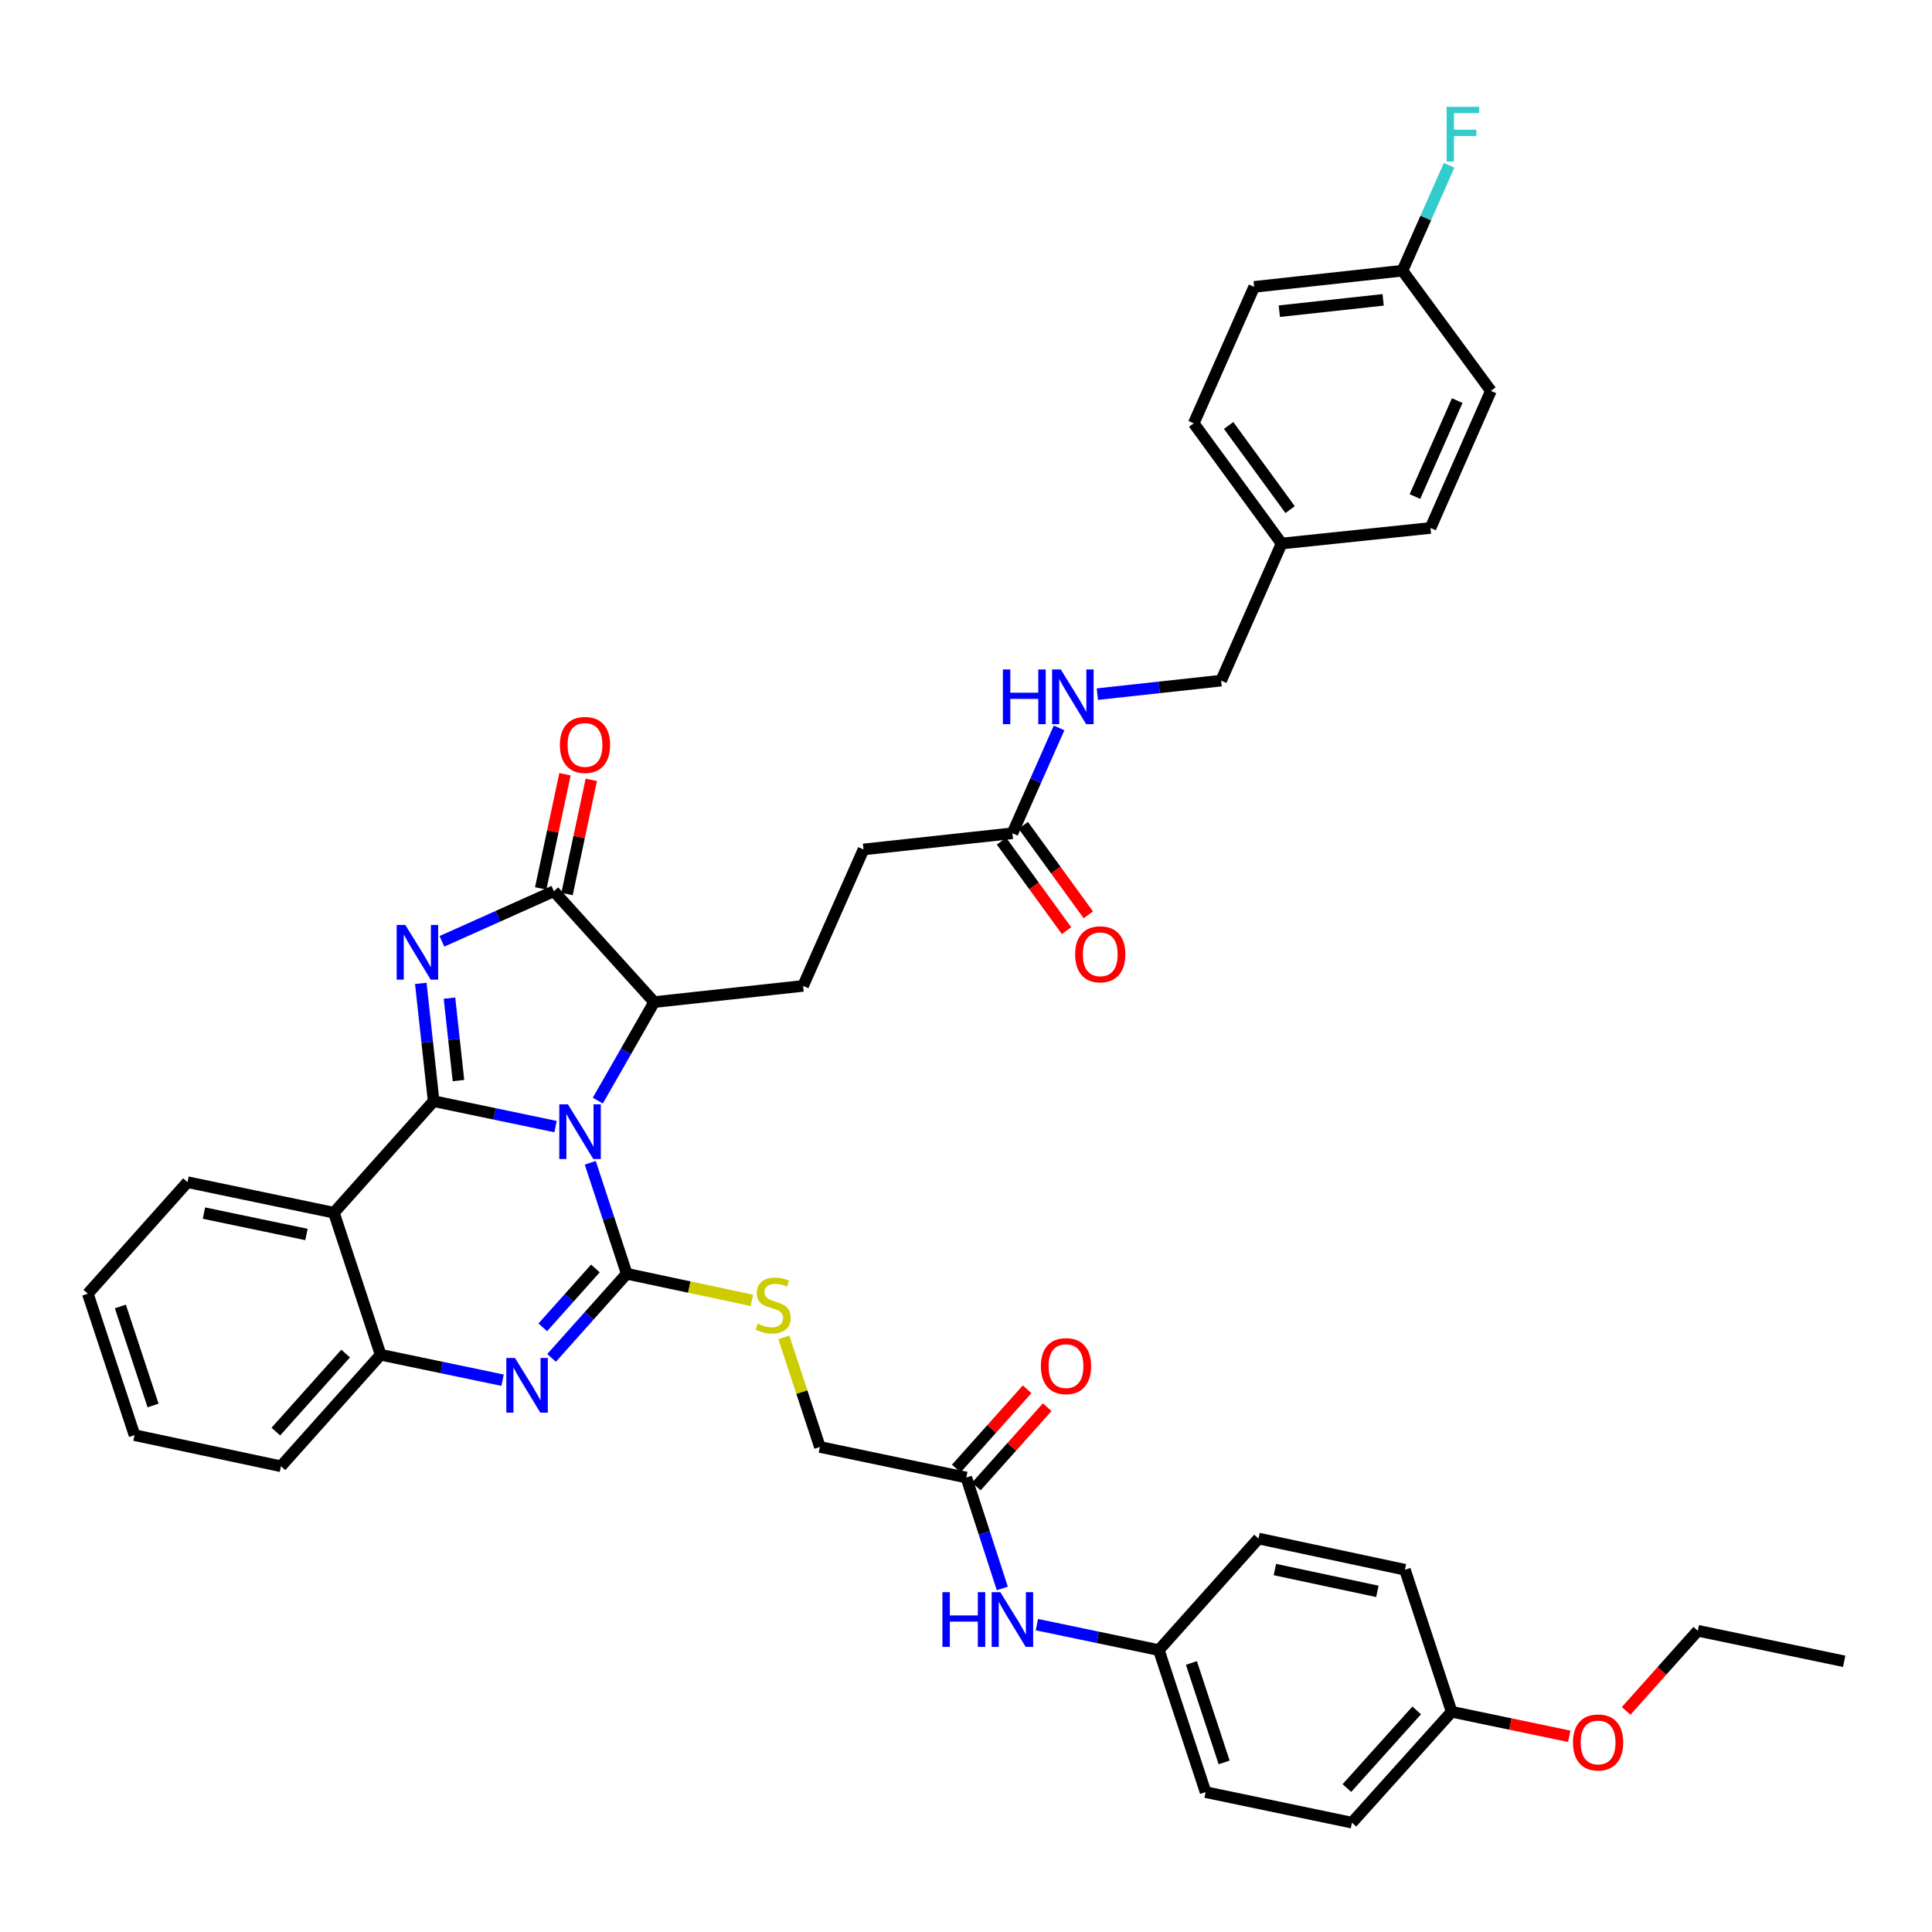 <?xml version='1.0' encoding='iso-8859-1'?>
<svg version='1.1' baseProfile='full'
              xmlns='http://www.w3.org/2000/svg'
                      xmlns:rdkit='http://www.rdkit.org/xml'
                      xmlns:xlink='http://www.w3.org/1999/xlink'
                  xml:space='preserve'
width='1000px' height='1000px' viewBox='0 0 1000 1000'>
<!-- END OF HEADER -->
<rect style='opacity:1.0;fill:#FFFFFF;stroke:none' width='1000' height='1000' x='0' y='0'> </rect>
<path class='bond-0' d='M 287.553,583.122 L 256.001,576.54' style='fill:none;fill-rule:evenodd;stroke:#0000FF;stroke-width:6px;stroke-linecap:butt;stroke-linejoin:miter;stroke-opacity:1' />
<path class='bond-0' d='M 256.001,576.54 L 224.45,569.958' style='fill:none;fill-rule:evenodd;stroke:#000000;stroke-width:6px;stroke-linecap:butt;stroke-linejoin:miter;stroke-opacity:1' />
<path class='bond-1' d='M 305.52,601.861 L 314.961,630.577' style='fill:none;fill-rule:evenodd;stroke:#0000FF;stroke-width:6px;stroke-linecap:butt;stroke-linejoin:miter;stroke-opacity:1' />
<path class='bond-1' d='M 314.961,630.577 L 324.402,659.293' style='fill:none;fill-rule:evenodd;stroke:#000000;stroke-width:6px;stroke-linecap:butt;stroke-linejoin:miter;stroke-opacity:1' />
<path class='bond-6' d='M 309.43,569.674 L 324.012,544.176' style='fill:none;fill-rule:evenodd;stroke:#0000FF;stroke-width:6px;stroke-linecap:butt;stroke-linejoin:miter;stroke-opacity:1' />
<path class='bond-6' d='M 324.012,544.176 L 338.593,518.678' style='fill:none;fill-rule:evenodd;stroke:#000000;stroke-width:6px;stroke-linecap:butt;stroke-linejoin:miter;stroke-opacity:1' />
<path class='bond-2' d='M 224.45,569.958 L 221.129,539.479' style='fill:none;fill-rule:evenodd;stroke:#000000;stroke-width:6px;stroke-linecap:butt;stroke-linejoin:miter;stroke-opacity:1' />
<path class='bond-2' d='M 221.129,539.479 L 217.808,509' style='fill:none;fill-rule:evenodd;stroke:#0000FF;stroke-width:6px;stroke-linecap:butt;stroke-linejoin:miter;stroke-opacity:1' />
<path class='bond-2' d='M 237.3,559.305 L 234.975,537.97' style='fill:none;fill-rule:evenodd;stroke:#000000;stroke-width:6px;stroke-linecap:butt;stroke-linejoin:miter;stroke-opacity:1' />
<path class='bond-2' d='M 234.975,537.97 L 232.651,516.635' style='fill:none;fill-rule:evenodd;stroke:#0000FF;stroke-width:6px;stroke-linecap:butt;stroke-linejoin:miter;stroke-opacity:1' />
<path class='bond-5' d='M 224.45,569.958 L 172.83,627.699' style='fill:none;fill-rule:evenodd;stroke:#000000;stroke-width:6px;stroke-linecap:butt;stroke-linejoin:miter;stroke-opacity:1' />
<path class='bond-3' d='M 324.402,659.293 L 304.945,681.07' style='fill:none;fill-rule:evenodd;stroke:#000000;stroke-width:6px;stroke-linecap:butt;stroke-linejoin:miter;stroke-opacity:1' />
<path class='bond-3' d='M 304.945,681.07 L 285.488,702.846' style='fill:none;fill-rule:evenodd;stroke:#0000FF;stroke-width:6px;stroke-linecap:butt;stroke-linejoin:miter;stroke-opacity:1' />
<path class='bond-3' d='M 308.178,656.546 L 294.558,671.79' style='fill:none;fill-rule:evenodd;stroke:#000000;stroke-width:6px;stroke-linecap:butt;stroke-linejoin:miter;stroke-opacity:1' />
<path class='bond-3' d='M 294.558,671.79 L 280.939,687.033' style='fill:none;fill-rule:evenodd;stroke:#0000FF;stroke-width:6px;stroke-linecap:butt;stroke-linejoin:miter;stroke-opacity:1' />
<path class='bond-8' d='M 324.402,659.293 L 356.786,666.18' style='fill:none;fill-rule:evenodd;stroke:#000000;stroke-width:6px;stroke-linecap:butt;stroke-linejoin:miter;stroke-opacity:1' />
<path class='bond-8' d='M 356.786,666.18 L 389.171,673.068' style='fill:none;fill-rule:evenodd;stroke:#CCCC00;stroke-width:6px;stroke-linecap:butt;stroke-linejoin:miter;stroke-opacity:1' />
<path class='bond-40' d='M 228.729,487.23 L 257.704,474.261' style='fill:none;fill-rule:evenodd;stroke:#0000FF;stroke-width:6px;stroke-linecap:butt;stroke-linejoin:miter;stroke-opacity:1' />
<path class='bond-40' d='M 257.704,474.261 L 286.679,461.293' style='fill:none;fill-rule:evenodd;stroke:#000000;stroke-width:6px;stroke-linecap:butt;stroke-linejoin:miter;stroke-opacity:1' />
<path class='bond-7' d='M 260.137,714.39 L 228.578,707.807' style='fill:none;fill-rule:evenodd;stroke:#0000FF;stroke-width:6px;stroke-linecap:butt;stroke-linejoin:miter;stroke-opacity:1' />
<path class='bond-7' d='M 228.578,707.807 L 197.019,701.225' style='fill:none;fill-rule:evenodd;stroke:#000000;stroke-width:6px;stroke-linecap:butt;stroke-linejoin:miter;stroke-opacity:1' />
<path class='bond-4' d='M 286.679,461.293 L 338.593,518.678' style='fill:none;fill-rule:evenodd;stroke:#000000;stroke-width:6px;stroke-linecap:butt;stroke-linejoin:miter;stroke-opacity:1' />
<path class='bond-12' d='M 293.491,462.741 L 299.774,433.193' style='fill:none;fill-rule:evenodd;stroke:#000000;stroke-width:6px;stroke-linecap:butt;stroke-linejoin:miter;stroke-opacity:1' />
<path class='bond-12' d='M 299.774,433.193 L 306.058,403.645' style='fill:none;fill-rule:evenodd;stroke:#FF0000;stroke-width:6px;stroke-linecap:butt;stroke-linejoin:miter;stroke-opacity:1' />
<path class='bond-12' d='M 279.867,459.844 L 286.151,430.296' style='fill:none;fill-rule:evenodd;stroke:#000000;stroke-width:6px;stroke-linecap:butt;stroke-linejoin:miter;stroke-opacity:1' />
<path class='bond-12' d='M 286.151,430.296 L 292.434,400.748' style='fill:none;fill-rule:evenodd;stroke:#FF0000;stroke-width:6px;stroke-linecap:butt;stroke-linejoin:miter;stroke-opacity:1' />
<path class='bond-22' d='M 172.83,627.699 L 97.044,611.89' style='fill:none;fill-rule:evenodd;stroke:#000000;stroke-width:6px;stroke-linecap:butt;stroke-linejoin:miter;stroke-opacity:1' />
<path class='bond-22' d='M 158.618,638.962 L 105.567,627.896' style='fill:none;fill-rule:evenodd;stroke:#000000;stroke-width:6px;stroke-linecap:butt;stroke-linejoin:miter;stroke-opacity:1' />
<path class='bond-41' d='M 172.83,627.699 L 197.019,701.225' style='fill:none;fill-rule:evenodd;stroke:#000000;stroke-width:6px;stroke-linecap:butt;stroke-linejoin:miter;stroke-opacity:1' />
<path class='bond-9' d='M 338.593,518.678 L 415.671,510.298' style='fill:none;fill-rule:evenodd;stroke:#000000;stroke-width:6px;stroke-linecap:butt;stroke-linejoin:miter;stroke-opacity:1' />
<path class='bond-34' d='M 197.019,701.225 L 145.429,758.935' style='fill:none;fill-rule:evenodd;stroke:#000000;stroke-width:6px;stroke-linecap:butt;stroke-linejoin:miter;stroke-opacity:1' />
<path class='bond-34' d='M 178.896,700.599 L 142.784,740.996' style='fill:none;fill-rule:evenodd;stroke:#000000;stroke-width:6px;stroke-linecap:butt;stroke-linejoin:miter;stroke-opacity:1' />
<path class='bond-17' d='M 405.719,692.226 L 415.048,720.582' style='fill:none;fill-rule:evenodd;stroke:#CCCC00;stroke-width:6px;stroke-linecap:butt;stroke-linejoin:miter;stroke-opacity:1' />
<path class='bond-17' d='M 415.048,720.582 L 424.377,748.937' style='fill:none;fill-rule:evenodd;stroke:#000000;stroke-width:6px;stroke-linecap:butt;stroke-linejoin:miter;stroke-opacity:1' />
<path class='bond-18' d='M 415.671,510.298 L 446.948,439.673' style='fill:none;fill-rule:evenodd;stroke:#000000;stroke-width:6px;stroke-linecap:butt;stroke-linejoin:miter;stroke-opacity:1' />
<path class='bond-10' d='M 500.155,764.762 L 424.377,748.937' style='fill:none;fill-rule:evenodd;stroke:#000000;stroke-width:6px;stroke-linecap:butt;stroke-linejoin:miter;stroke-opacity:1' />
<path class='bond-13' d='M 500.155,764.762 L 509.474,793.467' style='fill:none;fill-rule:evenodd;stroke:#000000;stroke-width:6px;stroke-linecap:butt;stroke-linejoin:miter;stroke-opacity:1' />
<path class='bond-13' d='M 509.474,793.467 L 518.794,822.173' style='fill:none;fill-rule:evenodd;stroke:#0000FF;stroke-width:6px;stroke-linecap:butt;stroke-linejoin:miter;stroke-opacity:1' />
<path class='bond-15' d='M 505.347,769.402 L 523.689,748.88' style='fill:none;fill-rule:evenodd;stroke:#000000;stroke-width:6px;stroke-linecap:butt;stroke-linejoin:miter;stroke-opacity:1' />
<path class='bond-15' d='M 523.689,748.88 L 542.03,728.358' style='fill:none;fill-rule:evenodd;stroke:#FF0000;stroke-width:6px;stroke-linecap:butt;stroke-linejoin:miter;stroke-opacity:1' />
<path class='bond-15' d='M 494.962,760.121 L 513.304,739.598' style='fill:none;fill-rule:evenodd;stroke:#000000;stroke-width:6px;stroke-linecap:butt;stroke-linejoin:miter;stroke-opacity:1' />
<path class='bond-15' d='M 513.304,739.598 L 531.645,719.076' style='fill:none;fill-rule:evenodd;stroke:#FF0000;stroke-width:6px;stroke-linecap:butt;stroke-linejoin:miter;stroke-opacity:1' />
<path class='bond-11' d='M 524.019,431.293 L 446.948,439.673' style='fill:none;fill-rule:evenodd;stroke:#000000;stroke-width:6px;stroke-linecap:butt;stroke-linejoin:miter;stroke-opacity:1' />
<path class='bond-14' d='M 524.019,431.293 L 536.1,404.026' style='fill:none;fill-rule:evenodd;stroke:#000000;stroke-width:6px;stroke-linecap:butt;stroke-linejoin:miter;stroke-opacity:1' />
<path class='bond-14' d='M 536.1,404.026 L 548.182,376.759' style='fill:none;fill-rule:evenodd;stroke:#0000FF;stroke-width:6px;stroke-linecap:butt;stroke-linejoin:miter;stroke-opacity:1' />
<path class='bond-16' d='M 518.385,435.387 L 535.214,458.545' style='fill:none;fill-rule:evenodd;stroke:#000000;stroke-width:6px;stroke-linecap:butt;stroke-linejoin:miter;stroke-opacity:1' />
<path class='bond-16' d='M 535.214,458.545 L 552.042,481.702' style='fill:none;fill-rule:evenodd;stroke:#FF0000;stroke-width:6px;stroke-linecap:butt;stroke-linejoin:miter;stroke-opacity:1' />
<path class='bond-16' d='M 529.653,427.199 L 546.481,450.357' style='fill:none;fill-rule:evenodd;stroke:#000000;stroke-width:6px;stroke-linecap:butt;stroke-linejoin:miter;stroke-opacity:1' />
<path class='bond-16' d='M 546.481,450.357 L 563.31,473.514' style='fill:none;fill-rule:evenodd;stroke:#FF0000;stroke-width:6px;stroke-linecap:butt;stroke-linejoin:miter;stroke-opacity:1' />
<path class='bond-19' d='M 536.694,840.91 L 568.253,847.496' style='fill:none;fill-rule:evenodd;stroke:#0000FF;stroke-width:6px;stroke-linecap:butt;stroke-linejoin:miter;stroke-opacity:1' />
<path class='bond-19' d='M 568.253,847.496 L 599.812,854.081' style='fill:none;fill-rule:evenodd;stroke:#000000;stroke-width:6px;stroke-linecap:butt;stroke-linejoin:miter;stroke-opacity:1' />
<path class='bond-20' d='M 567.981,359.284 L 600.019,355.786' style='fill:none;fill-rule:evenodd;stroke:#0000FF;stroke-width:6px;stroke-linecap:butt;stroke-linejoin:miter;stroke-opacity:1' />
<path class='bond-20' d='M 600.019,355.786 L 632.057,352.288' style='fill:none;fill-rule:evenodd;stroke:#000000;stroke-width:6px;stroke-linecap:butt;stroke-linejoin:miter;stroke-opacity:1' />
<path class='bond-26' d='M 599.812,854.081 L 651.409,796.348' style='fill:none;fill-rule:evenodd;stroke:#000000;stroke-width:6px;stroke-linecap:butt;stroke-linejoin:miter;stroke-opacity:1' />
<path class='bond-27' d='M 599.812,854.081 L 624.009,927.6' style='fill:none;fill-rule:evenodd;stroke:#000000;stroke-width:6px;stroke-linecap:butt;stroke-linejoin:miter;stroke-opacity:1' />
<path class='bond-27' d='M 616.672,860.755 L 633.61,912.218' style='fill:none;fill-rule:evenodd;stroke:#000000;stroke-width:6px;stroke-linecap:butt;stroke-linejoin:miter;stroke-opacity:1' />
<path class='bond-23' d='M 632.057,352.288 L 663.349,281.338' style='fill:none;fill-rule:evenodd;stroke:#000000;stroke-width:6px;stroke-linecap:butt;stroke-linejoin:miter;stroke-opacity:1' />
<path class='bond-21' d='M 725.911,140.104 L 649.15,148.484' style='fill:none;fill-rule:evenodd;stroke:#000000;stroke-width:6px;stroke-linecap:butt;stroke-linejoin:miter;stroke-opacity:1' />
<path class='bond-21' d='M 715.908,155.207 L 662.176,161.073' style='fill:none;fill-rule:evenodd;stroke:#000000;stroke-width:6px;stroke-linecap:butt;stroke-linejoin:miter;stroke-opacity:1' />
<path class='bond-25' d='M 725.911,140.104 L 737.987,112.83' style='fill:none;fill-rule:evenodd;stroke:#000000;stroke-width:6px;stroke-linecap:butt;stroke-linejoin:miter;stroke-opacity:1' />
<path class='bond-25' d='M 737.987,112.83 L 750.063,85.555' style='fill:none;fill-rule:evenodd;stroke:#33CCCC;stroke-width:6px;stroke-linecap:butt;stroke-linejoin:miter;stroke-opacity:1' />
<path class='bond-44' d='M 725.911,140.104 L 771.689,202.318' style='fill:none;fill-rule:evenodd;stroke:#000000;stroke-width:6px;stroke-linecap:butt;stroke-linejoin:miter;stroke-opacity:1' />
<path class='bond-37' d='M 97.044,611.89 L 45.455,669.615' style='fill:none;fill-rule:evenodd;stroke:#000000;stroke-width:6px;stroke-linecap:butt;stroke-linejoin:miter;stroke-opacity:1' />
<path class='bond-30' d='M 663.349,281.338 L 740.427,273.267' style='fill:none;fill-rule:evenodd;stroke:#000000;stroke-width:6px;stroke-linecap:butt;stroke-linejoin:miter;stroke-opacity:1' />
<path class='bond-31' d='M 663.349,281.338 L 617.873,219.109' style='fill:none;fill-rule:evenodd;stroke:#000000;stroke-width:6px;stroke-linecap:butt;stroke-linejoin:miter;stroke-opacity:1' />
<path class='bond-31' d='M 667.773,263.786 L 635.94,220.225' style='fill:none;fill-rule:evenodd;stroke:#000000;stroke-width:6px;stroke-linecap:butt;stroke-linejoin:miter;stroke-opacity:1' />
<path class='bond-24' d='M 751.377,886.008 L 699.772,943.409' style='fill:none;fill-rule:evenodd;stroke:#000000;stroke-width:6px;stroke-linecap:butt;stroke-linejoin:miter;stroke-opacity:1' />
<path class='bond-24' d='M 733.278,885.306 L 697.155,925.487' style='fill:none;fill-rule:evenodd;stroke:#000000;stroke-width:6px;stroke-linecap:butt;stroke-linejoin:miter;stroke-opacity:1' />
<path class='bond-35' d='M 751.377,886.008 L 781.806,892.352' style='fill:none;fill-rule:evenodd;stroke:#000000;stroke-width:6px;stroke-linecap:butt;stroke-linejoin:miter;stroke-opacity:1' />
<path class='bond-35' d='M 781.806,892.352 L 812.235,898.696' style='fill:none;fill-rule:evenodd;stroke:#FF0000;stroke-width:6px;stroke-linecap:butt;stroke-linejoin:miter;stroke-opacity:1' />
<path class='bond-43' d='M 751.377,886.008 L 727.188,812.49' style='fill:none;fill-rule:evenodd;stroke:#000000;stroke-width:6px;stroke-linecap:butt;stroke-linejoin:miter;stroke-opacity:1' />
<path class='bond-32' d='M 651.409,796.348 L 727.188,812.49' style='fill:none;fill-rule:evenodd;stroke:#000000;stroke-width:6px;stroke-linecap:butt;stroke-linejoin:miter;stroke-opacity:1' />
<path class='bond-32' d='M 659.874,812.392 L 712.919,823.691' style='fill:none;fill-rule:evenodd;stroke:#000000;stroke-width:6px;stroke-linecap:butt;stroke-linejoin:miter;stroke-opacity:1' />
<path class='bond-33' d='M 624.009,927.6 L 699.772,943.409' style='fill:none;fill-rule:evenodd;stroke:#000000;stroke-width:6px;stroke-linecap:butt;stroke-linejoin:miter;stroke-opacity:1' />
<path class='bond-28' d='M 771.689,202.318 L 740.427,273.267' style='fill:none;fill-rule:evenodd;stroke:#000000;stroke-width:6px;stroke-linecap:butt;stroke-linejoin:miter;stroke-opacity:1' />
<path class='bond-28' d='M 754.254,207.344 L 732.371,257.009' style='fill:none;fill-rule:evenodd;stroke:#000000;stroke-width:6px;stroke-linecap:butt;stroke-linejoin:miter;stroke-opacity:1' />
<path class='bond-29' d='M 649.15,148.484 L 617.873,219.109' style='fill:none;fill-rule:evenodd;stroke:#000000;stroke-width:6px;stroke-linecap:butt;stroke-linejoin:miter;stroke-opacity:1' />
<path class='bond-38' d='M 145.429,758.935 L 69.628,742.824' style='fill:none;fill-rule:evenodd;stroke:#000000;stroke-width:6px;stroke-linecap:butt;stroke-linejoin:miter;stroke-opacity:1' />
<path class='bond-36' d='M 841.698,885.554 L 860.233,864.815' style='fill:none;fill-rule:evenodd;stroke:#FF0000;stroke-width:6px;stroke-linecap:butt;stroke-linejoin:miter;stroke-opacity:1' />
<path class='bond-36' d='M 860.233,864.815 L 878.767,844.076' style='fill:none;fill-rule:evenodd;stroke:#000000;stroke-width:6px;stroke-linecap:butt;stroke-linejoin:miter;stroke-opacity:1' />
<path class='bond-39' d='M 878.767,844.076 L 954.545,859.885' style='fill:none;fill-rule:evenodd;stroke:#000000;stroke-width:6px;stroke-linecap:butt;stroke-linejoin:miter;stroke-opacity:1' />
<path class='bond-42' d='M 45.455,669.615 L 69.628,742.824' style='fill:none;fill-rule:evenodd;stroke:#000000;stroke-width:6px;stroke-linecap:butt;stroke-linejoin:miter;stroke-opacity:1' />
<path class='bond-42' d='M 62.307,676.229 L 79.228,727.476' style='fill:none;fill-rule:evenodd;stroke:#000000;stroke-width:6px;stroke-linecap:butt;stroke-linejoin:miter;stroke-opacity:1' />
<path  class='atom-0' d='M 293.968 571.606
L 303.248 586.606
Q 304.168 588.086, 305.648 590.766
Q 307.128 593.446, 307.208 593.606
L 307.208 571.606
L 310.968 571.606
L 310.968 599.926
L 307.088 599.926
L 297.128 583.526
Q 295.968 581.606, 294.728 579.406
Q 293.528 577.206, 293.168 576.526
L 293.168 599.926
L 289.488 599.926
L 289.488 571.606
L 293.968 571.606
' fill='#0000FF'/>
<path  class='atom-3' d='M 209.794 478.743
L 219.074 493.743
Q 219.994 495.223, 221.474 497.903
Q 222.954 500.583, 223.034 500.743
L 223.034 478.743
L 226.794 478.743
L 226.794 507.063
L 222.914 507.063
L 212.954 490.663
Q 211.794 488.743, 210.554 486.543
Q 209.354 484.343, 208.994 483.663
L 208.994 507.063
L 205.314 507.063
L 205.314 478.743
L 209.794 478.743
' fill='#0000FF'/>
<path  class='atom-4' d='M 266.552 702.874
L 275.832 717.874
Q 276.752 719.354, 278.232 722.034
Q 279.712 724.714, 279.792 724.874
L 279.792 702.874
L 283.552 702.874
L 283.552 731.194
L 279.672 731.194
L 269.712 714.794
Q 268.552 712.874, 267.312 710.674
Q 266.112 708.474, 265.752 707.794
L 265.752 731.194
L 262.072 731.194
L 262.072 702.874
L 266.552 702.874
' fill='#0000FF'/>
<path  class='atom-9' d='M 392.188 685.131
Q 392.508 685.251, 393.828 685.811
Q 395.148 686.371, 396.588 686.731
Q 398.068 687.051, 399.508 687.051
Q 402.188 687.051, 403.748 685.771
Q 405.308 684.451, 405.308 682.171
Q 405.308 680.611, 404.508 679.651
Q 403.748 678.691, 402.548 678.171
Q 401.348 677.651, 399.348 677.051
Q 396.828 676.291, 395.308 675.571
Q 393.828 674.851, 392.748 673.331
Q 391.708 671.811, 391.708 669.251
Q 391.708 665.691, 394.108 663.491
Q 396.548 661.291, 401.348 661.291
Q 404.628 661.291, 408.348 662.851
L 407.428 665.931
Q 404.028 664.531, 401.468 664.531
Q 398.708 664.531, 397.188 665.691
Q 395.668 666.811, 395.708 668.771
Q 395.708 670.291, 396.468 671.211
Q 397.268 672.131, 398.388 672.651
Q 399.548 673.171, 401.468 673.771
Q 404.028 674.571, 405.548 675.371
Q 407.068 676.171, 408.148 677.811
Q 409.268 679.411, 409.268 682.171
Q 409.268 686.091, 406.628 688.211
Q 404.028 690.291, 399.668 690.291
Q 397.148 690.291, 395.228 689.731
Q 393.348 689.211, 391.108 688.291
L 392.188 685.131
' fill='#CCCC00'/>
<path  class='atom-13' d='M 289.797 385.579
Q 289.797 378.779, 293.157 374.979
Q 296.517 371.179, 302.797 371.179
Q 309.077 371.179, 312.437 374.979
Q 315.797 378.779, 315.797 385.579
Q 315.797 392.459, 312.397 396.379
Q 308.997 400.259, 302.797 400.259
Q 296.557 400.259, 293.157 396.379
Q 289.797 392.499, 289.797 385.579
M 302.797 397.059
Q 307.117 397.059, 309.437 394.179
Q 311.797 391.259, 311.797 385.579
Q 311.797 380.019, 309.437 377.219
Q 307.117 374.379, 302.797 374.379
Q 298.477 374.379, 296.117 377.179
Q 293.797 379.979, 293.797 385.579
Q 293.797 391.299, 296.117 394.179
Q 298.477 397.059, 302.797 397.059
' fill='#FF0000'/>
<path  class='atom-14' d='M 487.799 824.105
L 491.639 824.105
L 491.639 836.145
L 506.119 836.145
L 506.119 824.105
L 509.959 824.105
L 509.959 852.425
L 506.119 852.425
L 506.119 839.345
L 491.639 839.345
L 491.639 852.425
L 487.799 852.425
L 487.799 824.105
' fill='#0000FF'/>
<path  class='atom-14' d='M 517.759 824.105
L 527.039 839.105
Q 527.959 840.585, 529.439 843.265
Q 530.919 845.945, 530.999 846.105
L 530.999 824.105
L 534.759 824.105
L 534.759 852.425
L 530.879 852.425
L 520.919 836.025
Q 519.759 834.105, 518.519 831.905
Q 517.319 829.705, 516.959 829.025
L 516.959 852.425
L 513.279 852.425
L 513.279 824.105
L 517.759 824.105
' fill='#0000FF'/>
<path  class='atom-15' d='M 519.091 346.508
L 522.931 346.508
L 522.931 358.548
L 537.411 358.548
L 537.411 346.508
L 541.251 346.508
L 541.251 374.828
L 537.411 374.828
L 537.411 361.748
L 522.931 361.748
L 522.931 374.828
L 519.091 374.828
L 519.091 346.508
' fill='#0000FF'/>
<path  class='atom-15' d='M 549.051 346.508
L 558.331 361.508
Q 559.251 362.988, 560.731 365.668
Q 562.211 368.348, 562.291 368.508
L 562.291 346.508
L 566.051 346.508
L 566.051 374.828
L 562.171 374.828
L 552.211 358.428
Q 551.051 356.508, 549.811 354.308
Q 548.611 352.108, 548.251 351.428
L 548.251 374.828
L 544.571 374.828
L 544.571 346.508
L 549.051 346.508
' fill='#0000FF'/>
<path  class='atom-16' d='M 538.759 707.101
Q 538.759 700.301, 542.119 696.501
Q 545.479 692.701, 551.759 692.701
Q 558.039 692.701, 561.399 696.501
Q 564.759 700.301, 564.759 707.101
Q 564.759 713.981, 561.359 717.901
Q 557.959 721.781, 551.759 721.781
Q 545.519 721.781, 542.119 717.901
Q 538.759 714.021, 538.759 707.101
M 551.759 718.581
Q 556.079 718.581, 558.399 715.701
Q 560.759 712.781, 560.759 707.101
Q 560.759 701.541, 558.399 698.741
Q 556.079 695.901, 551.759 695.901
Q 547.439 695.901, 545.079 698.701
Q 542.759 701.501, 542.759 707.101
Q 542.759 712.821, 545.079 715.701
Q 547.439 718.581, 551.759 718.581
' fill='#FF0000'/>
<path  class='atom-17' d='M 556.487 493.942
Q 556.487 487.142, 559.847 483.342
Q 563.207 479.542, 569.487 479.542
Q 575.767 479.542, 579.127 483.342
Q 582.487 487.142, 582.487 493.942
Q 582.487 500.822, 579.087 504.742
Q 575.687 508.622, 569.487 508.622
Q 563.247 508.622, 559.847 504.742
Q 556.487 500.862, 556.487 493.942
M 569.487 505.422
Q 573.807 505.422, 576.127 502.542
Q 578.487 499.622, 578.487 493.942
Q 578.487 488.382, 576.127 485.582
Q 573.807 482.742, 569.487 482.742
Q 565.167 482.742, 562.807 485.542
Q 560.487 488.342, 560.487 493.942
Q 560.487 499.662, 562.807 502.542
Q 565.167 505.422, 569.487 505.422
' fill='#FF0000'/>
<path  class='atom-26' d='M 748.768 55.304
L 765.608 55.304
L 765.608 58.544
L 752.568 58.544
L 752.568 67.144
L 764.168 67.144
L 764.168 70.424
L 752.568 70.424
L 752.568 83.624
L 748.768 83.624
L 748.768 55.304
' fill='#33CCCC'/>
<path  class='atom-36' d='M 814.17 901.889
Q 814.17 895.089, 817.53 891.289
Q 820.89 887.489, 827.17 887.489
Q 833.45 887.489, 836.81 891.289
Q 840.17 895.089, 840.17 901.889
Q 840.17 908.769, 836.77 912.689
Q 833.37 916.569, 827.17 916.569
Q 820.93 916.569, 817.53 912.689
Q 814.17 908.809, 814.17 901.889
M 827.17 913.369
Q 831.49 913.369, 833.81 910.489
Q 836.17 907.569, 836.17 901.889
Q 836.17 896.329, 833.81 893.529
Q 831.49 890.689, 827.17 890.689
Q 822.85 890.689, 820.49 893.489
Q 818.17 896.289, 818.17 901.889
Q 818.17 907.609, 820.49 910.489
Q 822.85 913.369, 827.17 913.369
' fill='#FF0000'/>
</svg>
